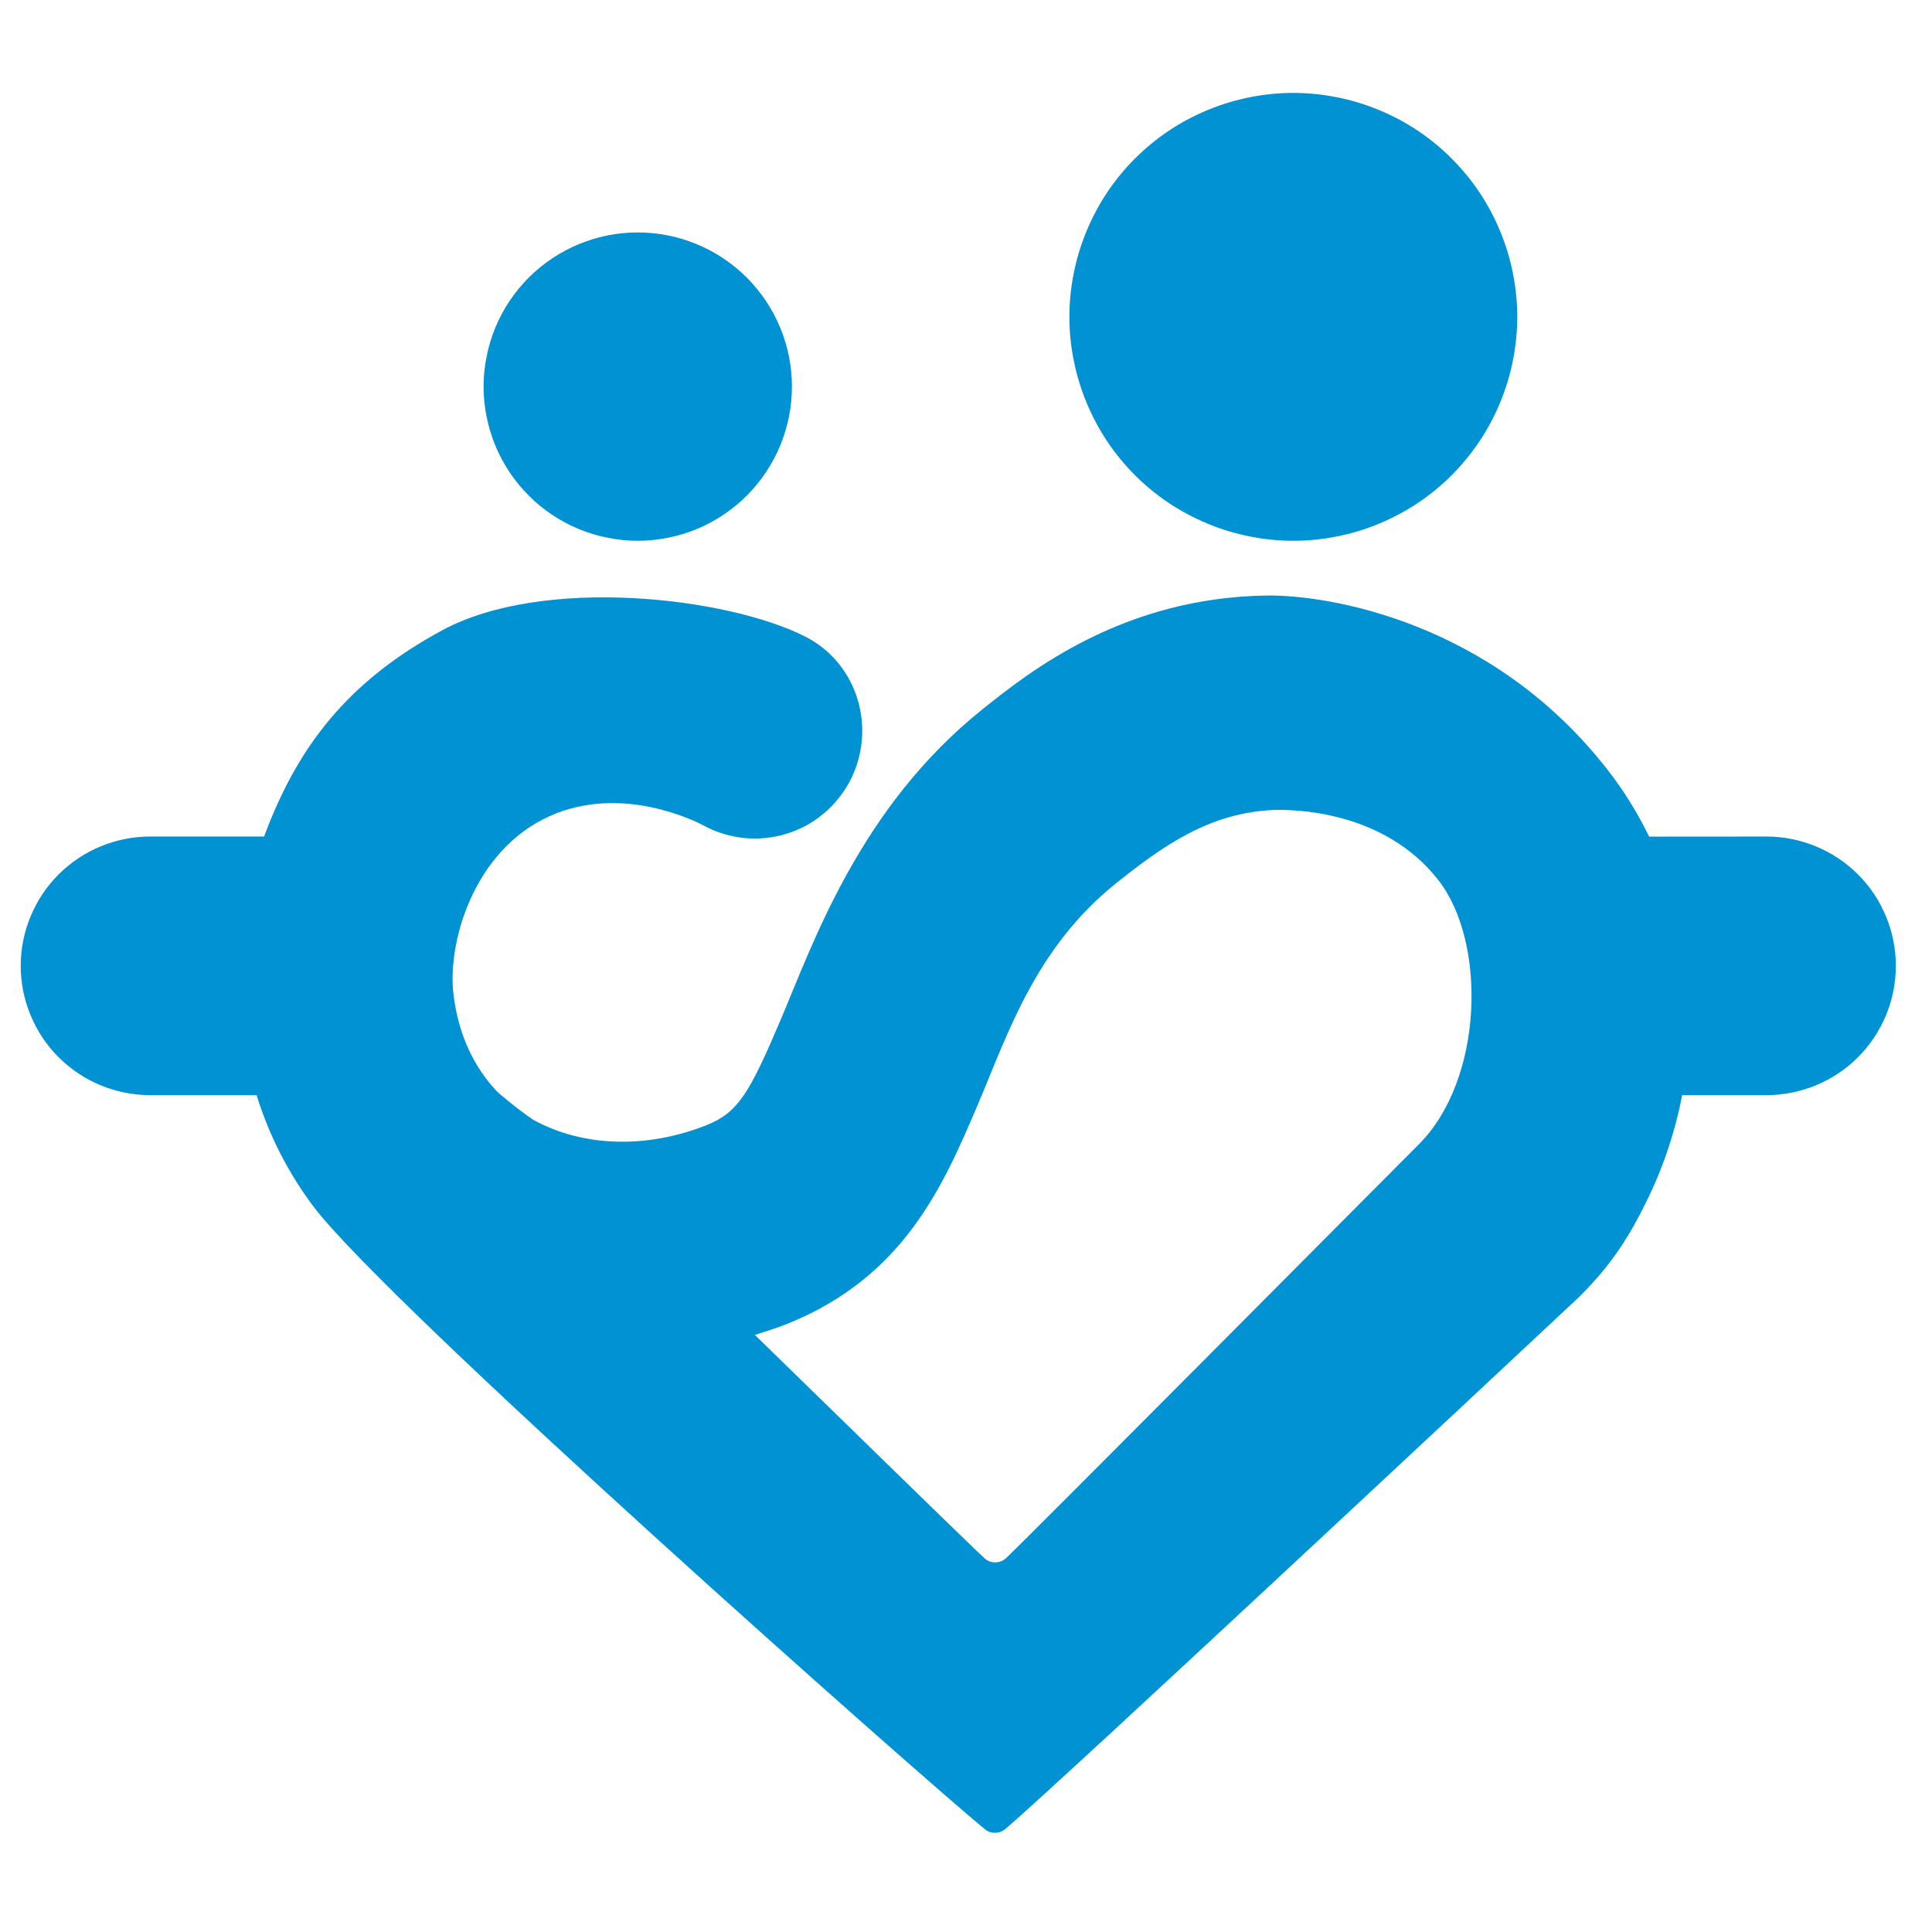 <?xml version="1.0"?>
<svg xmlns="http://www.w3.org/2000/svg" xmlns:xlink="http://www.w3.org/1999/xlink" width="120" zoomAndPan="magnify" viewBox="0 0 90 90" height="120" preserveAspectRatio="xMidYMid meet" version="1.0">
  <path fill="#0092d3" d="M 29.711 25.191 C 30.18 25.191 30.648 25.145 31.109 25.051 C 31.574 24.961 32.023 24.824 32.457 24.645 C 32.895 24.465 33.309 24.242 33.699 23.98 C 34.09 23.719 34.453 23.422 34.789 23.086 C 35.121 22.754 35.418 22.391 35.68 22 C 35.941 21.605 36.164 21.191 36.344 20.758 C 36.523 20.32 36.66 19.871 36.754 19.41 C 36.844 18.949 36.891 18.48 36.891 18.008 C 36.891 17.539 36.844 17.07 36.754 16.609 C 36.66 16.145 36.523 15.695 36.344 15.262 C 36.164 14.824 35.941 14.41 35.68 14.02 C 35.418 13.629 35.121 13.266 34.789 12.93 C 34.453 12.598 34.09 12.301 33.699 12.039 C 33.309 11.777 32.895 11.555 32.457 11.375 C 32.023 11.195 31.574 11.059 31.109 10.965 C 30.648 10.875 30.18 10.828 29.711 10.828 C 29.238 10.828 28.77 10.875 28.309 10.965 C 27.848 11.059 27.398 11.195 26.961 11.375 C 26.527 11.555 26.113 11.777 25.719 12.039 C 25.328 12.301 24.965 12.598 24.633 12.93 C 24.297 13.266 24 13.629 23.738 14.02 C 23.477 14.41 23.254 14.824 23.074 15.262 C 22.895 15.695 22.758 16.145 22.668 16.609 C 22.574 17.07 22.527 17.539 22.527 18.008 C 22.527 18.48 22.574 18.949 22.668 19.41 C 22.758 19.871 22.895 20.32 23.074 20.758 C 23.254 21.191 23.477 21.605 23.738 22 C 24 22.391 24.297 22.754 24.633 23.086 C 24.965 23.422 25.328 23.719 25.719 23.98 C 26.113 24.242 26.527 24.465 26.961 24.645 C 27.398 24.824 27.848 24.961 28.309 25.051 C 28.77 25.145 29.238 25.191 29.711 25.191 Z M 29.711 25.191 " fill-opacity="1" fill-rule="nonzero"/>
  <path fill="#0092d3" d="M 60.246 25.191 C 60.934 25.191 61.609 25.125 62.281 24.988 C 62.953 24.855 63.605 24.66 64.238 24.395 C 64.871 24.133 65.473 23.812 66.043 23.434 C 66.613 23.051 67.141 22.621 67.625 22.137 C 68.105 21.652 68.539 21.125 68.922 20.555 C 69.301 19.984 69.621 19.383 69.883 18.75 C 70.145 18.117 70.344 17.465 70.477 16.793 C 70.609 16.125 70.68 15.445 70.68 14.762 C 70.68 14.074 70.609 13.398 70.477 12.727 C 70.344 12.055 70.145 11.402 69.883 10.77 C 69.621 10.137 69.301 9.535 68.922 8.965 C 68.539 8.395 68.105 7.867 67.625 7.387 C 67.141 6.902 66.613 6.469 66.043 6.086 C 65.473 5.707 64.871 5.387 64.238 5.125 C 63.605 4.863 62.953 4.664 62.281 4.531 C 61.609 4.398 60.934 4.328 60.246 4.328 C 59.562 4.328 58.887 4.398 58.215 4.531 C 57.543 4.664 56.891 4.863 56.258 5.125 C 55.625 5.387 55.023 5.707 54.453 6.086 C 53.883 6.469 53.355 6.902 52.871 7.387 C 52.387 7.867 51.957 8.395 51.574 8.965 C 51.195 9.535 50.875 10.137 50.613 10.77 C 50.352 11.402 50.152 12.055 50.02 12.727 C 49.883 13.398 49.816 14.074 49.816 14.762 C 49.816 15.445 49.883 16.125 50.02 16.793 C 50.152 17.465 50.352 18.117 50.613 18.75 C 50.875 19.383 51.195 19.984 51.574 20.555 C 51.957 21.125 52.387 21.652 52.871 22.137 C 53.355 22.621 53.883 23.051 54.453 23.434 C 55.023 23.812 55.625 24.133 56.258 24.395 C 56.891 24.66 57.543 24.855 58.215 24.988 C 58.887 25.125 59.562 25.191 60.246 25.191 Z M 60.246 25.191 " fill-opacity="1" fill-rule="nonzero"/>
  <path fill="#0092d3" d="M 82.293 38.969 C 82.688 38.969 83.078 39.008 83.469 39.086 C 83.855 39.164 84.23 39.277 84.598 39.43 C 84.961 39.578 85.309 39.766 85.637 39.984 C 85.969 40.203 86.27 40.453 86.551 40.734 C 86.832 41.012 87.078 41.316 87.301 41.645 C 87.52 41.977 87.703 42.32 87.855 42.688 C 88.008 43.051 88.121 43.43 88.199 43.816 C 88.277 44.203 88.316 44.598 88.316 44.992 C 88.316 45.387 88.277 45.777 88.199 46.168 C 88.121 46.555 88.008 46.93 87.855 47.297 C 87.703 47.66 87.52 48.008 87.301 48.336 C 87.078 48.668 86.832 48.973 86.551 49.25 C 86.27 49.531 85.969 49.781 85.637 50 C 85.309 50.219 84.961 50.406 84.598 50.555 C 84.23 50.707 83.855 50.82 83.469 50.898 C 83.078 50.977 82.688 51.016 82.293 51.016 L 78.363 51.016 C 78.051 52.621 77.543 54.207 76.816 55.727 C 75.91 57.605 75.105 58.871 73.574 60.406 C 73.574 60.406 49.445 82.988 46.836 85.199 C 46.695 85.316 46.535 85.375 46.355 85.379 C 46.172 85.379 46.012 85.32 45.871 85.207 C 43.117 82.949 18.133 60.875 14.602 56.203 C 13.418 54.625 12.535 52.895 11.953 51.016 L 6.988 51.016 C 6.594 51.016 6.203 50.977 5.812 50.898 C 5.426 50.82 5.051 50.707 4.684 50.555 C 4.32 50.406 3.973 50.219 3.645 50 C 3.316 49.781 3.012 49.531 2.73 49.25 C 2.449 48.973 2.203 48.668 1.98 48.336 C 1.762 48.008 1.578 47.66 1.426 47.297 C 1.273 46.93 1.16 46.555 1.082 46.168 C 1.004 45.777 0.965 45.387 0.965 44.992 C 0.965 44.598 1.004 44.203 1.082 43.816 C 1.16 43.43 1.273 43.051 1.426 42.688 C 1.578 42.32 1.762 41.977 1.98 41.645 C 2.203 41.316 2.449 41.012 2.73 40.734 C 3.012 40.453 3.316 40.203 3.645 39.984 C 3.973 39.766 4.32 39.578 4.684 39.43 C 5.051 39.277 5.426 39.164 5.812 39.086 C 6.203 39.008 6.594 38.969 6.988 38.969 L 12.242 38.969 C 12.262 38.969 12.281 38.973 12.301 38.973 C 13.836 34.836 16.152 31.762 20.605 29.359 C 25.316 26.816 33.883 27.809 37.523 29.66 C 39.98 30.914 40.871 33.992 39.57 36.426 C 39.414 36.715 39.23 36.984 39.023 37.238 C 38.816 37.492 38.586 37.723 38.332 37.93 C 38.078 38.141 37.805 38.32 37.516 38.477 C 37.227 38.629 36.926 38.754 36.609 38.848 C 36.297 38.945 35.977 39.008 35.648 39.039 C 35.32 39.07 34.996 39.07 34.668 39.039 C 34.344 39.004 34.023 38.941 33.707 38.844 C 33.395 38.75 33.094 38.625 32.805 38.469 C 32.418 38.262 28.949 36.504 25.586 38.027 C 22.031 39.641 20.824 43.953 21.129 46.359 C 21.359 48.199 22.074 49.719 23.18 50.875 C 23.18 50.875 24.094 51.668 24.828 52.156 C 27.117 53.43 30.125 53.531 32.93 52.406 C 34.398 51.816 34.922 50.898 36.355 47.531 C 37.898 43.898 40.051 37.609 45.785 33.027 C 47.965 31.285 52.309 27.832 59.023 27.742 C 61.852 27.707 69.504 28.93 74.898 35.875 C 75.652 36.84 76.289 37.879 76.824 38.973 Z M 66.094 53.309 C 69.105 50.293 69.273 43.918 67.008 41.004 C 64.457 37.723 60.203 37.711 59.375 37.73 C 56.363 37.84 54.164 39.41 51.992 41.145 C 48.227 44.156 46.93 48.211 45.555 51.445 C 43.949 55.211 42.129 59.484 36.648 61.68 C 36.16 61.875 35.664 62.027 35.164 62.184 C 40.285 67.18 45.18 71.965 45.855 72.582 C 45.996 72.715 46.164 72.781 46.359 72.781 C 46.555 72.781 46.723 72.715 46.867 72.582 C 47.711 71.805 63.742 55.66 66.094 53.309 Z M 66.094 53.309 " fill-opacity="1" fill-rule="nonzero"/>
</svg>
